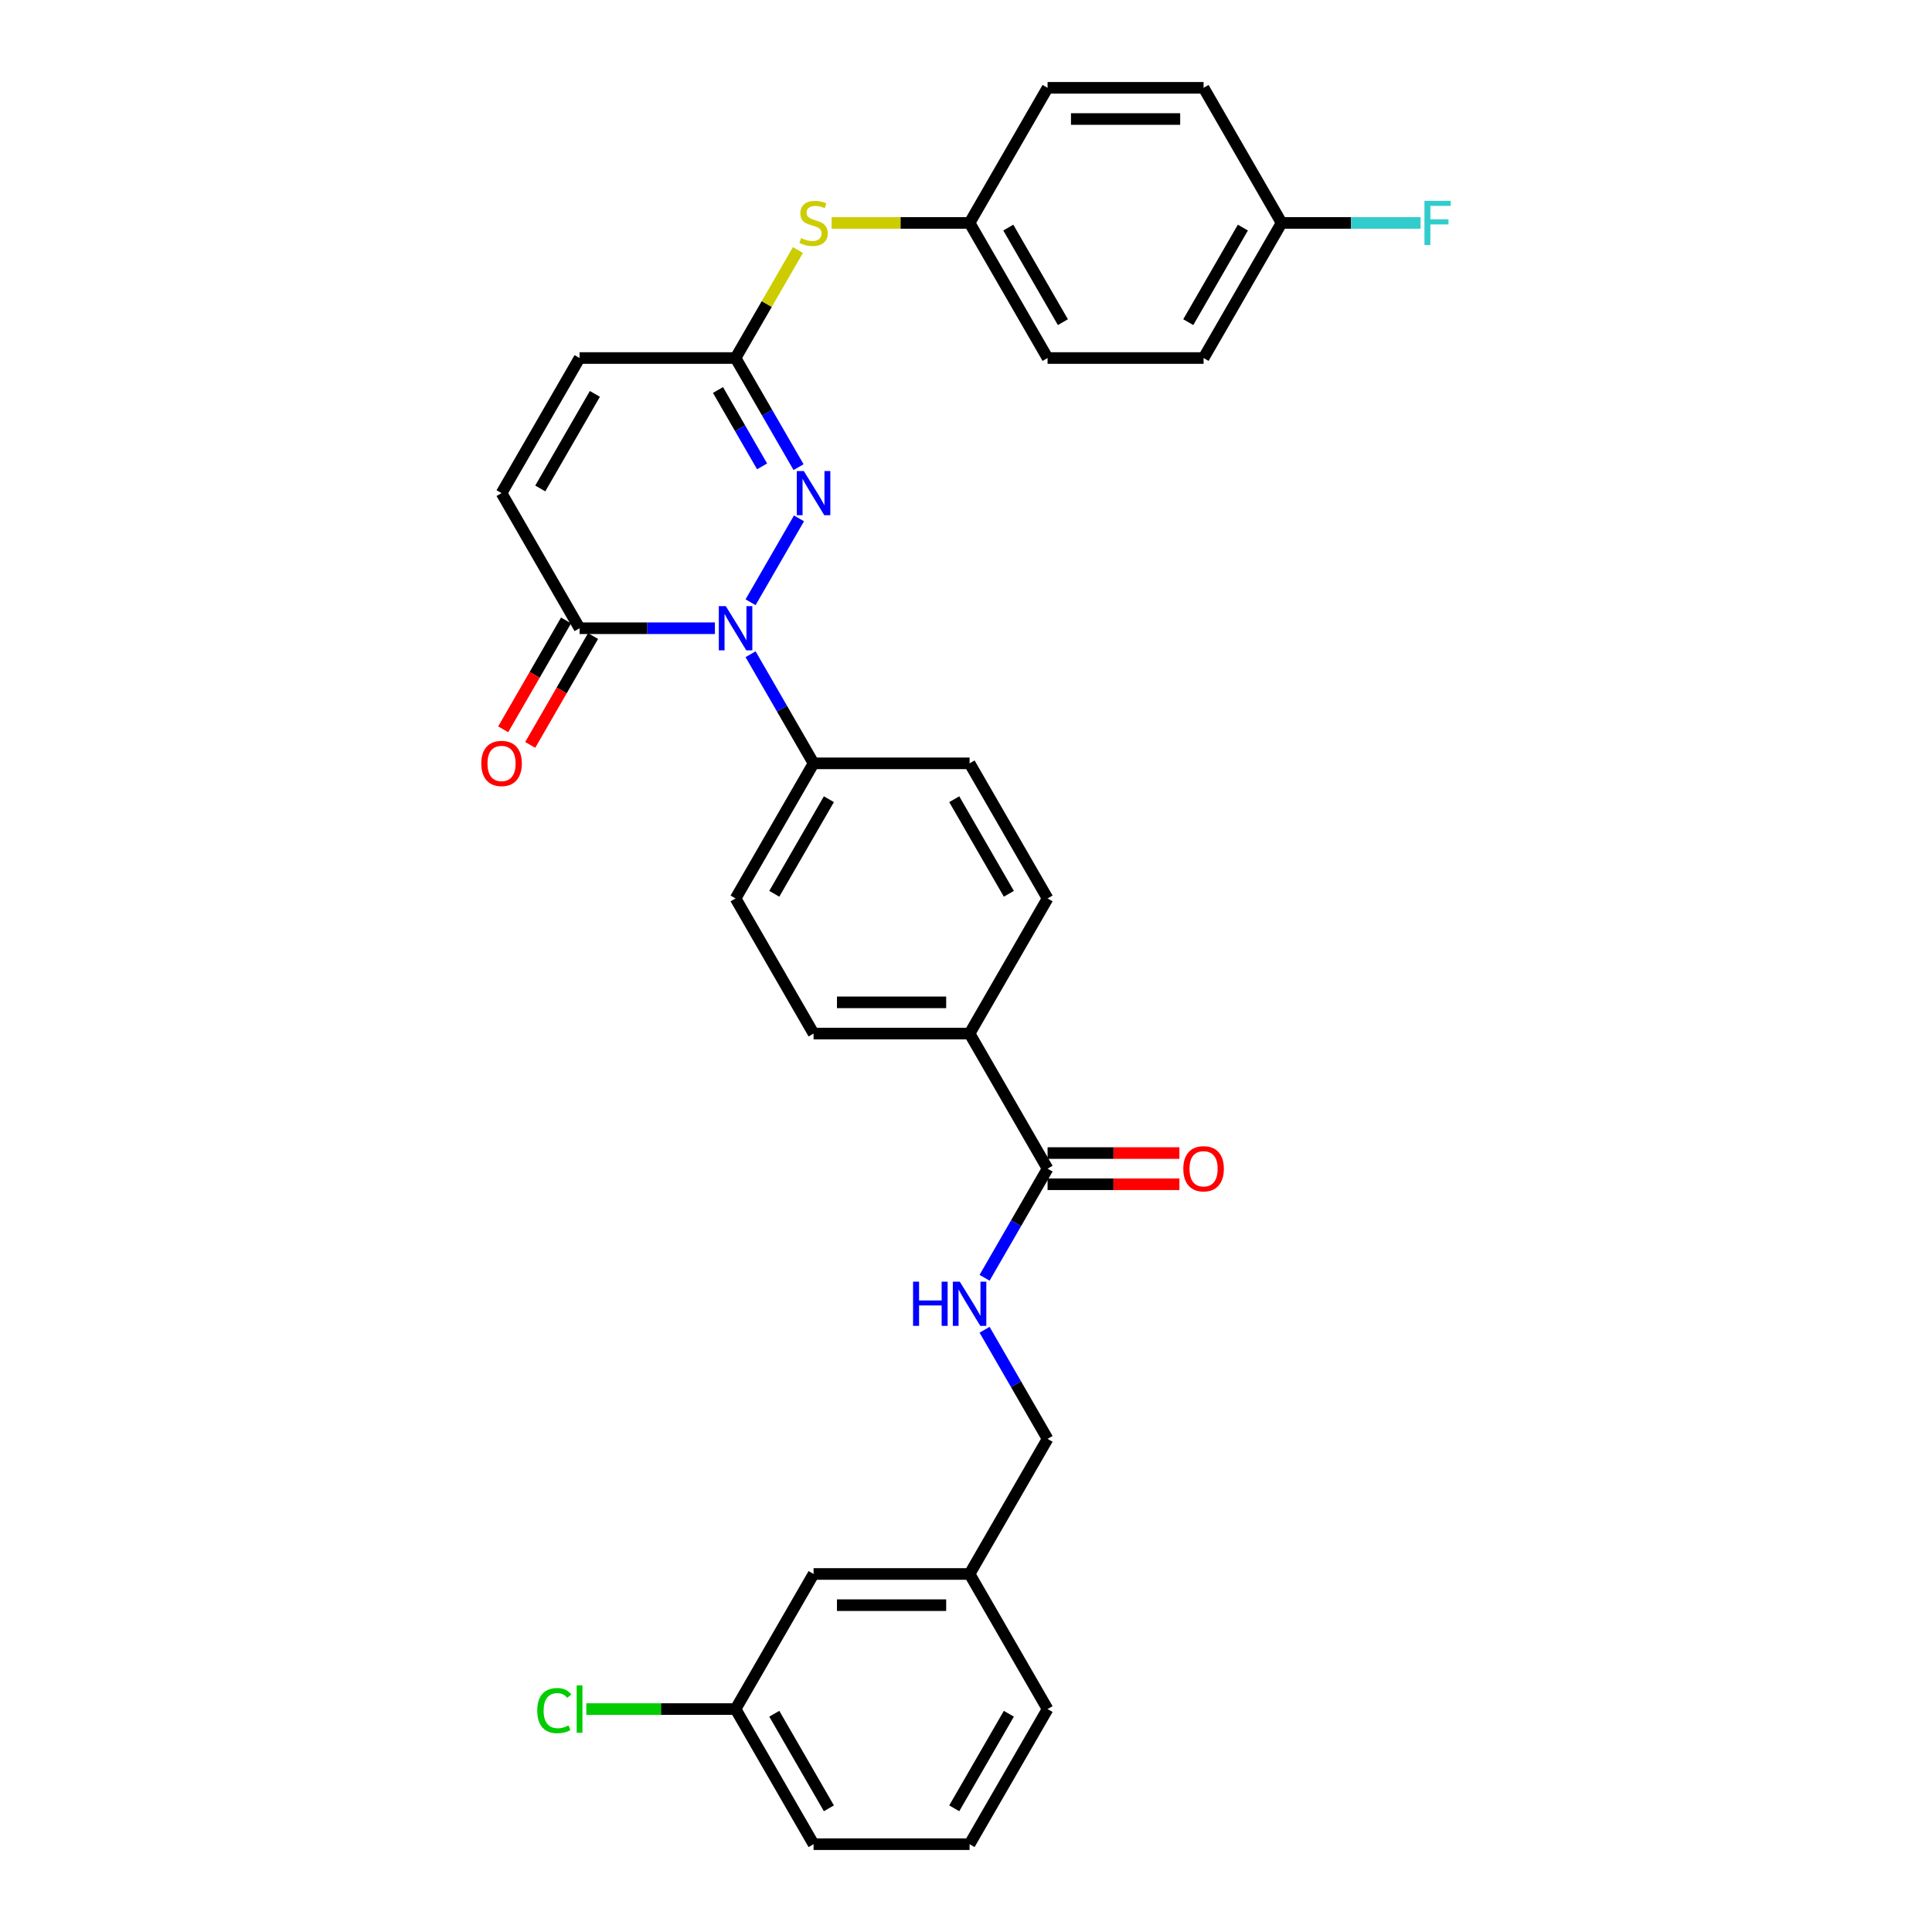 <?xml version='1.0' encoding='iso-8859-1'?>
<svg version='1.1' baseProfile='full'
              xmlns='http://www.w3.org/2000/svg'
                      xmlns:rdkit='http://www.rdkit.org/xml'
                      xmlns:xlink='http://www.w3.org/1999/xlink'
                  xml:space='preserve'
width='1000px' height='1000px' viewBox='0 0 1000 1000'>
<!-- END OF HEADER -->
<rect style='opacity:1.0;fill:#FFFFFF;stroke:none' width='1000' height='1000' x='0' y='0'> </rect>
<path class='bond-0' d='M 388.494,311.722 L 413.558,268.309' style='fill:none;fill-rule:evenodd;stroke:#0000FF;stroke-width:6px;stroke-linecap:butt;stroke-linejoin:miter;stroke-opacity:1' />
<path class='bond-1' d='M 370.036,325.175 L 335.007,325.175' style='fill:none;fill-rule:evenodd;stroke:#0000FF;stroke-width:6px;stroke-linecap:butt;stroke-linejoin:miter;stroke-opacity:1' />
<path class='bond-1' d='M 335.007,325.175 L 299.978,325.175' style='fill:none;fill-rule:evenodd;stroke:#000000;stroke-width:6px;stroke-linecap:butt;stroke-linejoin:miter;stroke-opacity:1' />
<path class='bond-6' d='M 388.494,338.627 L 404.797,366.866' style='fill:none;fill-rule:evenodd;stroke:#0000FF;stroke-width:6px;stroke-linecap:butt;stroke-linejoin:miter;stroke-opacity:1' />
<path class='bond-6' d='M 404.797,366.866 L 421.101,395.105' style='fill:none;fill-rule:evenodd;stroke:#000000;stroke-width:6px;stroke-linecap:butt;stroke-linejoin:miter;stroke-opacity:1' />
<path class='bond-2' d='M 413.334,241.792 L 397.03,213.553' style='fill:none;fill-rule:evenodd;stroke:#0000FF;stroke-width:6px;stroke-linecap:butt;stroke-linejoin:miter;stroke-opacity:1' />
<path class='bond-2' d='M 397.03,213.553 L 380.727,185.315' style='fill:none;fill-rule:evenodd;stroke:#000000;stroke-width:6px;stroke-linecap:butt;stroke-linejoin:miter;stroke-opacity:1' />
<path class='bond-2' d='M 394.457,241.395 L 383.044,221.628' style='fill:none;fill-rule:evenodd;stroke:#0000FF;stroke-width:6px;stroke-linecap:butt;stroke-linejoin:miter;stroke-opacity:1' />
<path class='bond-2' d='M 383.044,221.628 L 371.632,201.861' style='fill:none;fill-rule:evenodd;stroke:#000000;stroke-width:6px;stroke-linecap:butt;stroke-linejoin:miter;stroke-opacity:1' />
<path class='bond-4' d='M 299.978,325.175 L 259.604,255.245' style='fill:none;fill-rule:evenodd;stroke:#000000;stroke-width:6px;stroke-linecap:butt;stroke-linejoin:miter;stroke-opacity:1' />
<path class='bond-10' d='M 292.985,321.137 L 276.719,349.312' style='fill:none;fill-rule:evenodd;stroke:#000000;stroke-width:6px;stroke-linecap:butt;stroke-linejoin:miter;stroke-opacity:1' />
<path class='bond-10' d='M 276.719,349.312 L 260.453,377.486' style='fill:none;fill-rule:evenodd;stroke:#FF0000;stroke-width:6px;stroke-linecap:butt;stroke-linejoin:miter;stroke-opacity:1' />
<path class='bond-10' d='M 306.971,329.212 L 290.705,357.386' style='fill:none;fill-rule:evenodd;stroke:#000000;stroke-width:6px;stroke-linecap:butt;stroke-linejoin:miter;stroke-opacity:1' />
<path class='bond-10' d='M 290.705,357.386 L 274.439,385.56' style='fill:none;fill-rule:evenodd;stroke:#FF0000;stroke-width:6px;stroke-linecap:butt;stroke-linejoin:miter;stroke-opacity:1' />
<path class='bond-8' d='M 380.727,185.315 L 396.862,157.367' style='fill:none;fill-rule:evenodd;stroke:#000000;stroke-width:6px;stroke-linecap:butt;stroke-linejoin:miter;stroke-opacity:1' />
<path class='bond-8' d='M 396.862,157.367 L 412.998,129.419' style='fill:none;fill-rule:evenodd;stroke:#CCCC00;stroke-width:6px;stroke-linecap:butt;stroke-linejoin:miter;stroke-opacity:1' />
<path class='bond-32' d='M 380.727,185.315 L 299.978,185.315' style='fill:none;fill-rule:evenodd;stroke:#000000;stroke-width:6px;stroke-linecap:butt;stroke-linejoin:miter;stroke-opacity:1' />
<path class='bond-3' d='M 542.223,604.895 L 501.849,534.965' style='fill:none;fill-rule:evenodd;stroke:#000000;stroke-width:6px;stroke-linecap:butt;stroke-linejoin:miter;stroke-opacity:1' />
<path class='bond-7' d='M 542.223,604.895 L 525.92,633.134' style='fill:none;fill-rule:evenodd;stroke:#000000;stroke-width:6px;stroke-linecap:butt;stroke-linejoin:miter;stroke-opacity:1' />
<path class='bond-7' d='M 525.92,633.134 L 509.616,661.373' style='fill:none;fill-rule:evenodd;stroke:#0000FF;stroke-width:6px;stroke-linecap:butt;stroke-linejoin:miter;stroke-opacity:1' />
<path class='bond-11' d='M 542.223,612.97 L 576.339,612.97' style='fill:none;fill-rule:evenodd;stroke:#000000;stroke-width:6px;stroke-linecap:butt;stroke-linejoin:miter;stroke-opacity:1' />
<path class='bond-11' d='M 576.339,612.97 L 610.456,612.97' style='fill:none;fill-rule:evenodd;stroke:#FF0000;stroke-width:6px;stroke-linecap:butt;stroke-linejoin:miter;stroke-opacity:1' />
<path class='bond-11' d='M 542.223,596.82 L 576.339,596.82' style='fill:none;fill-rule:evenodd;stroke:#000000;stroke-width:6px;stroke-linecap:butt;stroke-linejoin:miter;stroke-opacity:1' />
<path class='bond-11' d='M 576.339,596.82 L 610.456,596.82' style='fill:none;fill-rule:evenodd;stroke:#FF0000;stroke-width:6px;stroke-linecap:butt;stroke-linejoin:miter;stroke-opacity:1' />
<path class='bond-5' d='M 259.604,255.245 L 299.978,185.315' style='fill:none;fill-rule:evenodd;stroke:#000000;stroke-width:6px;stroke-linecap:butt;stroke-linejoin:miter;stroke-opacity:1' />
<path class='bond-5' d='M 279.646,252.83 L 307.908,203.879' style='fill:none;fill-rule:evenodd;stroke:#000000;stroke-width:6px;stroke-linecap:butt;stroke-linejoin:miter;stroke-opacity:1' />
<path class='bond-12' d='M 421.101,395.105 L 380.727,465.035' style='fill:none;fill-rule:evenodd;stroke:#000000;stroke-width:6px;stroke-linecap:butt;stroke-linejoin:miter;stroke-opacity:1' />
<path class='bond-12' d='M 429.031,413.669 L 400.769,462.62' style='fill:none;fill-rule:evenodd;stroke:#000000;stroke-width:6px;stroke-linecap:butt;stroke-linejoin:miter;stroke-opacity:1' />
<path class='bond-13' d='M 421.101,395.105 L 501.849,395.105' style='fill:none;fill-rule:evenodd;stroke:#000000;stroke-width:6px;stroke-linecap:butt;stroke-linejoin:miter;stroke-opacity:1' />
<path class='bond-17' d='M 509.616,688.278 L 525.92,716.517' style='fill:none;fill-rule:evenodd;stroke:#0000FF;stroke-width:6px;stroke-linecap:butt;stroke-linejoin:miter;stroke-opacity:1' />
<path class='bond-17' d='M 525.92,716.517 L 542.223,744.755' style='fill:none;fill-rule:evenodd;stroke:#000000;stroke-width:6px;stroke-linecap:butt;stroke-linejoin:miter;stroke-opacity:1' />
<path class='bond-16' d='M 430.451,115.385 L 466.15,115.385' style='fill:none;fill-rule:evenodd;stroke:#CCCC00;stroke-width:6px;stroke-linecap:butt;stroke-linejoin:miter;stroke-opacity:1' />
<path class='bond-16' d='M 466.15,115.385 L 501.849,115.385' style='fill:none;fill-rule:evenodd;stroke:#000000;stroke-width:6px;stroke-linecap:butt;stroke-linejoin:miter;stroke-opacity:1' />
<path class='bond-9' d='M 501.849,534.965 L 542.223,465.035' style='fill:none;fill-rule:evenodd;stroke:#000000;stroke-width:6px;stroke-linecap:butt;stroke-linejoin:miter;stroke-opacity:1' />
<path class='bond-31' d='M 501.849,534.965 L 421.101,534.965' style='fill:none;fill-rule:evenodd;stroke:#000000;stroke-width:6px;stroke-linecap:butt;stroke-linejoin:miter;stroke-opacity:1' />
<path class='bond-31' d='M 489.737,518.815 L 433.213,518.815' style='fill:none;fill-rule:evenodd;stroke:#000000;stroke-width:6px;stroke-linecap:butt;stroke-linejoin:miter;stroke-opacity:1' />
<path class='bond-15' d='M 380.727,465.035 L 421.101,534.965' style='fill:none;fill-rule:evenodd;stroke:#000000;stroke-width:6px;stroke-linecap:butt;stroke-linejoin:miter;stroke-opacity:1' />
<path class='bond-14' d='M 501.849,395.105 L 542.223,465.035' style='fill:none;fill-rule:evenodd;stroke:#000000;stroke-width:6px;stroke-linecap:butt;stroke-linejoin:miter;stroke-opacity:1' />
<path class='bond-14' d='M 493.919,413.669 L 522.181,462.62' style='fill:none;fill-rule:evenodd;stroke:#000000;stroke-width:6px;stroke-linecap:butt;stroke-linejoin:miter;stroke-opacity:1' />
<path class='bond-24' d='M 501.849,115.385 L 542.223,45.455' style='fill:none;fill-rule:evenodd;stroke:#000000;stroke-width:6px;stroke-linecap:butt;stroke-linejoin:miter;stroke-opacity:1' />
<path class='bond-25' d='M 501.849,115.385 L 542.223,185.315' style='fill:none;fill-rule:evenodd;stroke:#000000;stroke-width:6px;stroke-linecap:butt;stroke-linejoin:miter;stroke-opacity:1' />
<path class='bond-25' d='M 521.891,117.799 L 550.153,166.75' style='fill:none;fill-rule:evenodd;stroke:#000000;stroke-width:6px;stroke-linecap:butt;stroke-linejoin:miter;stroke-opacity:1' />
<path class='bond-21' d='M 542.223,744.755 L 501.849,814.685' style='fill:none;fill-rule:evenodd;stroke:#000000;stroke-width:6px;stroke-linecap:butt;stroke-linejoin:miter;stroke-opacity:1' />
<path class='bond-18' d='M 663.346,115.385 L 622.972,185.315' style='fill:none;fill-rule:evenodd;stroke:#000000;stroke-width:6px;stroke-linecap:butt;stroke-linejoin:miter;stroke-opacity:1' />
<path class='bond-18' d='M 643.304,117.799 L 615.042,166.75' style='fill:none;fill-rule:evenodd;stroke:#000000;stroke-width:6px;stroke-linecap:butt;stroke-linejoin:miter;stroke-opacity:1' />
<path class='bond-22' d='M 663.346,115.385 L 699.311,115.385' style='fill:none;fill-rule:evenodd;stroke:#000000;stroke-width:6px;stroke-linecap:butt;stroke-linejoin:miter;stroke-opacity:1' />
<path class='bond-22' d='M 699.311,115.385 L 735.276,115.385' style='fill:none;fill-rule:evenodd;stroke:#33CCCC;stroke-width:6px;stroke-linecap:butt;stroke-linejoin:miter;stroke-opacity:1' />
<path class='bond-33' d='M 663.346,115.385 L 622.972,45.455' style='fill:none;fill-rule:evenodd;stroke:#000000;stroke-width:6px;stroke-linecap:butt;stroke-linejoin:miter;stroke-opacity:1' />
<path class='bond-19' d='M 421.101,814.685 L 501.849,814.685' style='fill:none;fill-rule:evenodd;stroke:#000000;stroke-width:6px;stroke-linecap:butt;stroke-linejoin:miter;stroke-opacity:1' />
<path class='bond-19' d='M 433.213,830.835 L 489.737,830.835' style='fill:none;fill-rule:evenodd;stroke:#000000;stroke-width:6px;stroke-linecap:butt;stroke-linejoin:miter;stroke-opacity:1' />
<path class='bond-20' d='M 421.101,814.685 L 380.727,884.615' style='fill:none;fill-rule:evenodd;stroke:#000000;stroke-width:6px;stroke-linecap:butt;stroke-linejoin:miter;stroke-opacity:1' />
<path class='bond-23' d='M 380.727,884.615 L 342.105,884.615' style='fill:none;fill-rule:evenodd;stroke:#000000;stroke-width:6px;stroke-linecap:butt;stroke-linejoin:miter;stroke-opacity:1' />
<path class='bond-23' d='M 342.105,884.615 L 303.483,884.615' style='fill:none;fill-rule:evenodd;stroke:#00CC00;stroke-width:6px;stroke-linecap:butt;stroke-linejoin:miter;stroke-opacity:1' />
<path class='bond-34' d='M 380.727,884.615 L 421.101,954.545' style='fill:none;fill-rule:evenodd;stroke:#000000;stroke-width:6px;stroke-linecap:butt;stroke-linejoin:miter;stroke-opacity:1' />
<path class='bond-34' d='M 400.769,887.03 L 429.031,935.981' style='fill:none;fill-rule:evenodd;stroke:#000000;stroke-width:6px;stroke-linecap:butt;stroke-linejoin:miter;stroke-opacity:1' />
<path class='bond-30' d='M 501.849,814.685 L 542.223,884.615' style='fill:none;fill-rule:evenodd;stroke:#000000;stroke-width:6px;stroke-linecap:butt;stroke-linejoin:miter;stroke-opacity:1' />
<path class='bond-26' d='M 542.223,45.455 L 622.972,45.455' style='fill:none;fill-rule:evenodd;stroke:#000000;stroke-width:6px;stroke-linecap:butt;stroke-linejoin:miter;stroke-opacity:1' />
<path class='bond-26' d='M 554.336,61.604 L 610.859,61.604' style='fill:none;fill-rule:evenodd;stroke:#000000;stroke-width:6px;stroke-linecap:butt;stroke-linejoin:miter;stroke-opacity:1' />
<path class='bond-27' d='M 542.223,185.315 L 622.972,185.315' style='fill:none;fill-rule:evenodd;stroke:#000000;stroke-width:6px;stroke-linecap:butt;stroke-linejoin:miter;stroke-opacity:1' />
<path class='bond-28' d='M 501.849,954.545 L 542.223,884.615' style='fill:none;fill-rule:evenodd;stroke:#000000;stroke-width:6px;stroke-linecap:butt;stroke-linejoin:miter;stroke-opacity:1' />
<path class='bond-28' d='M 493.919,935.981 L 522.181,887.03' style='fill:none;fill-rule:evenodd;stroke:#000000;stroke-width:6px;stroke-linecap:butt;stroke-linejoin:miter;stroke-opacity:1' />
<path class='bond-29' d='M 501.849,954.545 L 421.101,954.545' style='fill:none;fill-rule:evenodd;stroke:#000000;stroke-width:6px;stroke-linecap:butt;stroke-linejoin:miter;stroke-opacity:1' />
<path  class='atom-0' d='M 375.672 313.741
L 383.165 325.853
Q 383.908 327.048, 385.103 329.212
Q 386.298 331.376, 386.363 331.505
L 386.363 313.741
L 389.399 313.741
L 389.399 336.609
L 386.266 336.609
L 378.224 323.366
Q 377.287 321.816, 376.286 320.039
Q 375.317 318.263, 375.026 317.714
L 375.026 336.609
L 372.054 336.609
L 372.054 313.741
L 375.672 313.741
' fill='#0000FF'/>
<path  class='atom-1' d='M 416.046 243.811
L 423.539 255.923
Q 424.282 257.118, 425.477 259.282
Q 426.672 261.446, 426.737 261.575
L 426.737 243.811
L 429.773 243.811
L 429.773 266.679
L 426.64 266.679
L 418.598 253.436
Q 417.661 251.886, 416.66 250.109
Q 415.691 248.333, 415.4 247.784
L 415.4 266.679
L 412.428 266.679
L 412.428 243.811
L 416.046 243.811
' fill='#0000FF'/>
<path  class='atom-8' d='M 472.602 663.391
L 475.703 663.391
L 475.703 673.113
L 487.395 673.113
L 487.395 663.391
L 490.496 663.391
L 490.496 686.259
L 487.395 686.259
L 487.395 675.697
L 475.703 675.697
L 475.703 686.259
L 472.602 686.259
L 472.602 663.391
' fill='#0000FF'/>
<path  class='atom-8' d='M 496.794 663.391
L 504.288 675.503
Q 505.031 676.699, 506.226 678.863
Q 507.421 681.027, 507.485 681.156
L 507.485 663.391
L 510.521 663.391
L 510.521 686.259
L 507.388 686.259
L 499.346 673.016
Q 498.409 671.466, 497.408 669.69
Q 496.439 667.913, 496.148 667.364
L 496.148 686.259
L 493.177 686.259
L 493.177 663.391
L 496.794 663.391
' fill='#0000FF'/>
<path  class='atom-9' d='M 414.641 123.233
Q 414.899 123.33, 415.965 123.782
Q 417.031 124.235, 418.194 124.525
Q 419.389 124.784, 420.552 124.784
Q 422.716 124.784, 423.975 123.75
Q 425.235 122.684, 425.235 120.843
Q 425.235 119.584, 424.589 118.808
Q 423.975 118.033, 423.007 117.613
Q 422.038 117.193, 420.423 116.709
Q 418.388 116.095, 417.16 115.514
Q 415.965 114.932, 415.093 113.705
Q 414.253 112.478, 414.253 110.411
Q 414.253 107.536, 416.191 105.759
Q 418.162 103.983, 422.038 103.983
Q 424.686 103.983, 427.69 105.243
L 426.947 107.73
Q 424.202 106.599, 422.134 106.599
Q 419.906 106.599, 418.678 107.536
Q 417.451 108.44, 417.483 110.023
Q 417.483 111.25, 418.097 111.993
Q 418.743 112.736, 419.647 113.156
Q 420.584 113.576, 422.134 114.06
Q 424.202 114.706, 425.429 115.352
Q 426.656 115.998, 427.528 117.323
Q 428.433 118.615, 428.433 120.843
Q 428.433 124.009, 426.301 125.72
Q 424.202 127.4, 420.681 127.4
Q 418.646 127.4, 417.096 126.948
Q 415.578 126.528, 413.769 125.785
L 414.641 123.233
' fill='#CCCC00'/>
<path  class='atom-11' d='M 249.107 395.169
Q 249.107 389.679, 251.82 386.61
Q 254.533 383.542, 259.604 383.542
Q 264.675 383.542, 267.388 386.61
Q 270.102 389.679, 270.102 395.169
Q 270.102 400.725, 267.356 403.89
Q 264.611 407.023, 259.604 407.023
Q 254.566 407.023, 251.82 403.89
Q 249.107 400.757, 249.107 395.169
M 259.604 404.439
Q 263.093 404.439, 264.966 402.114
Q 266.872 399.756, 266.872 395.169
Q 266.872 390.68, 264.966 388.419
Q 263.093 386.126, 259.604 386.126
Q 256.116 386.126, 254.21 388.387
Q 252.337 390.648, 252.337 395.169
Q 252.337 399.788, 254.21 402.114
Q 256.116 404.439, 259.604 404.439
' fill='#FF0000'/>
<path  class='atom-12' d='M 612.474 604.96
Q 612.474 599.469, 615.187 596.4
Q 617.901 593.332, 622.972 593.332
Q 628.043 593.332, 630.756 596.4
Q 633.469 599.469, 633.469 604.96
Q 633.469 610.515, 630.723 613.681
Q 627.978 616.814, 622.972 616.814
Q 617.933 616.814, 615.187 613.681
Q 612.474 610.547, 612.474 604.96
M 622.972 614.23
Q 626.46 614.23, 628.333 611.904
Q 630.239 609.546, 630.239 604.96
Q 630.239 600.47, 628.333 598.209
Q 626.46 595.916, 622.972 595.916
Q 619.483 595.916, 617.578 598.177
Q 615.704 600.438, 615.704 604.96
Q 615.704 609.579, 617.578 611.904
Q 619.483 614.23, 622.972 614.23
' fill='#FF0000'/>
<path  class='atom-23' d='M 737.295 103.951
L 750.893 103.951
L 750.893 106.567
L 740.363 106.567
L 740.363 113.511
L 749.73 113.511
L 749.73 116.16
L 740.363 116.16
L 740.363 126.819
L 737.295 126.819
L 737.295 103.951
' fill='#33CCCC'/>
<path  class='atom-24' d='M 278.079 885.407
Q 278.079 879.722, 280.728 876.75
Q 283.409 873.747, 288.48 873.747
Q 293.196 873.747, 295.715 877.073
L 293.583 878.818
Q 291.742 876.395, 288.48 876.395
Q 285.024 876.395, 283.183 878.721
Q 281.374 881.014, 281.374 885.407
Q 281.374 889.929, 283.247 892.254
Q 285.153 894.58, 288.835 894.58
Q 291.354 894.58, 294.294 893.062
L 295.198 895.484
Q 294.003 896.259, 292.194 896.711
Q 290.386 897.164, 288.383 897.164
Q 283.409 897.164, 280.728 894.128
Q 278.079 891.091, 278.079 885.407
' fill='#00CC00'/>
<path  class='atom-24' d='M 298.493 872.358
L 301.464 872.358
L 301.464 896.873
L 298.493 896.873
L 298.493 872.358
' fill='#00CC00'/>
</svg>
